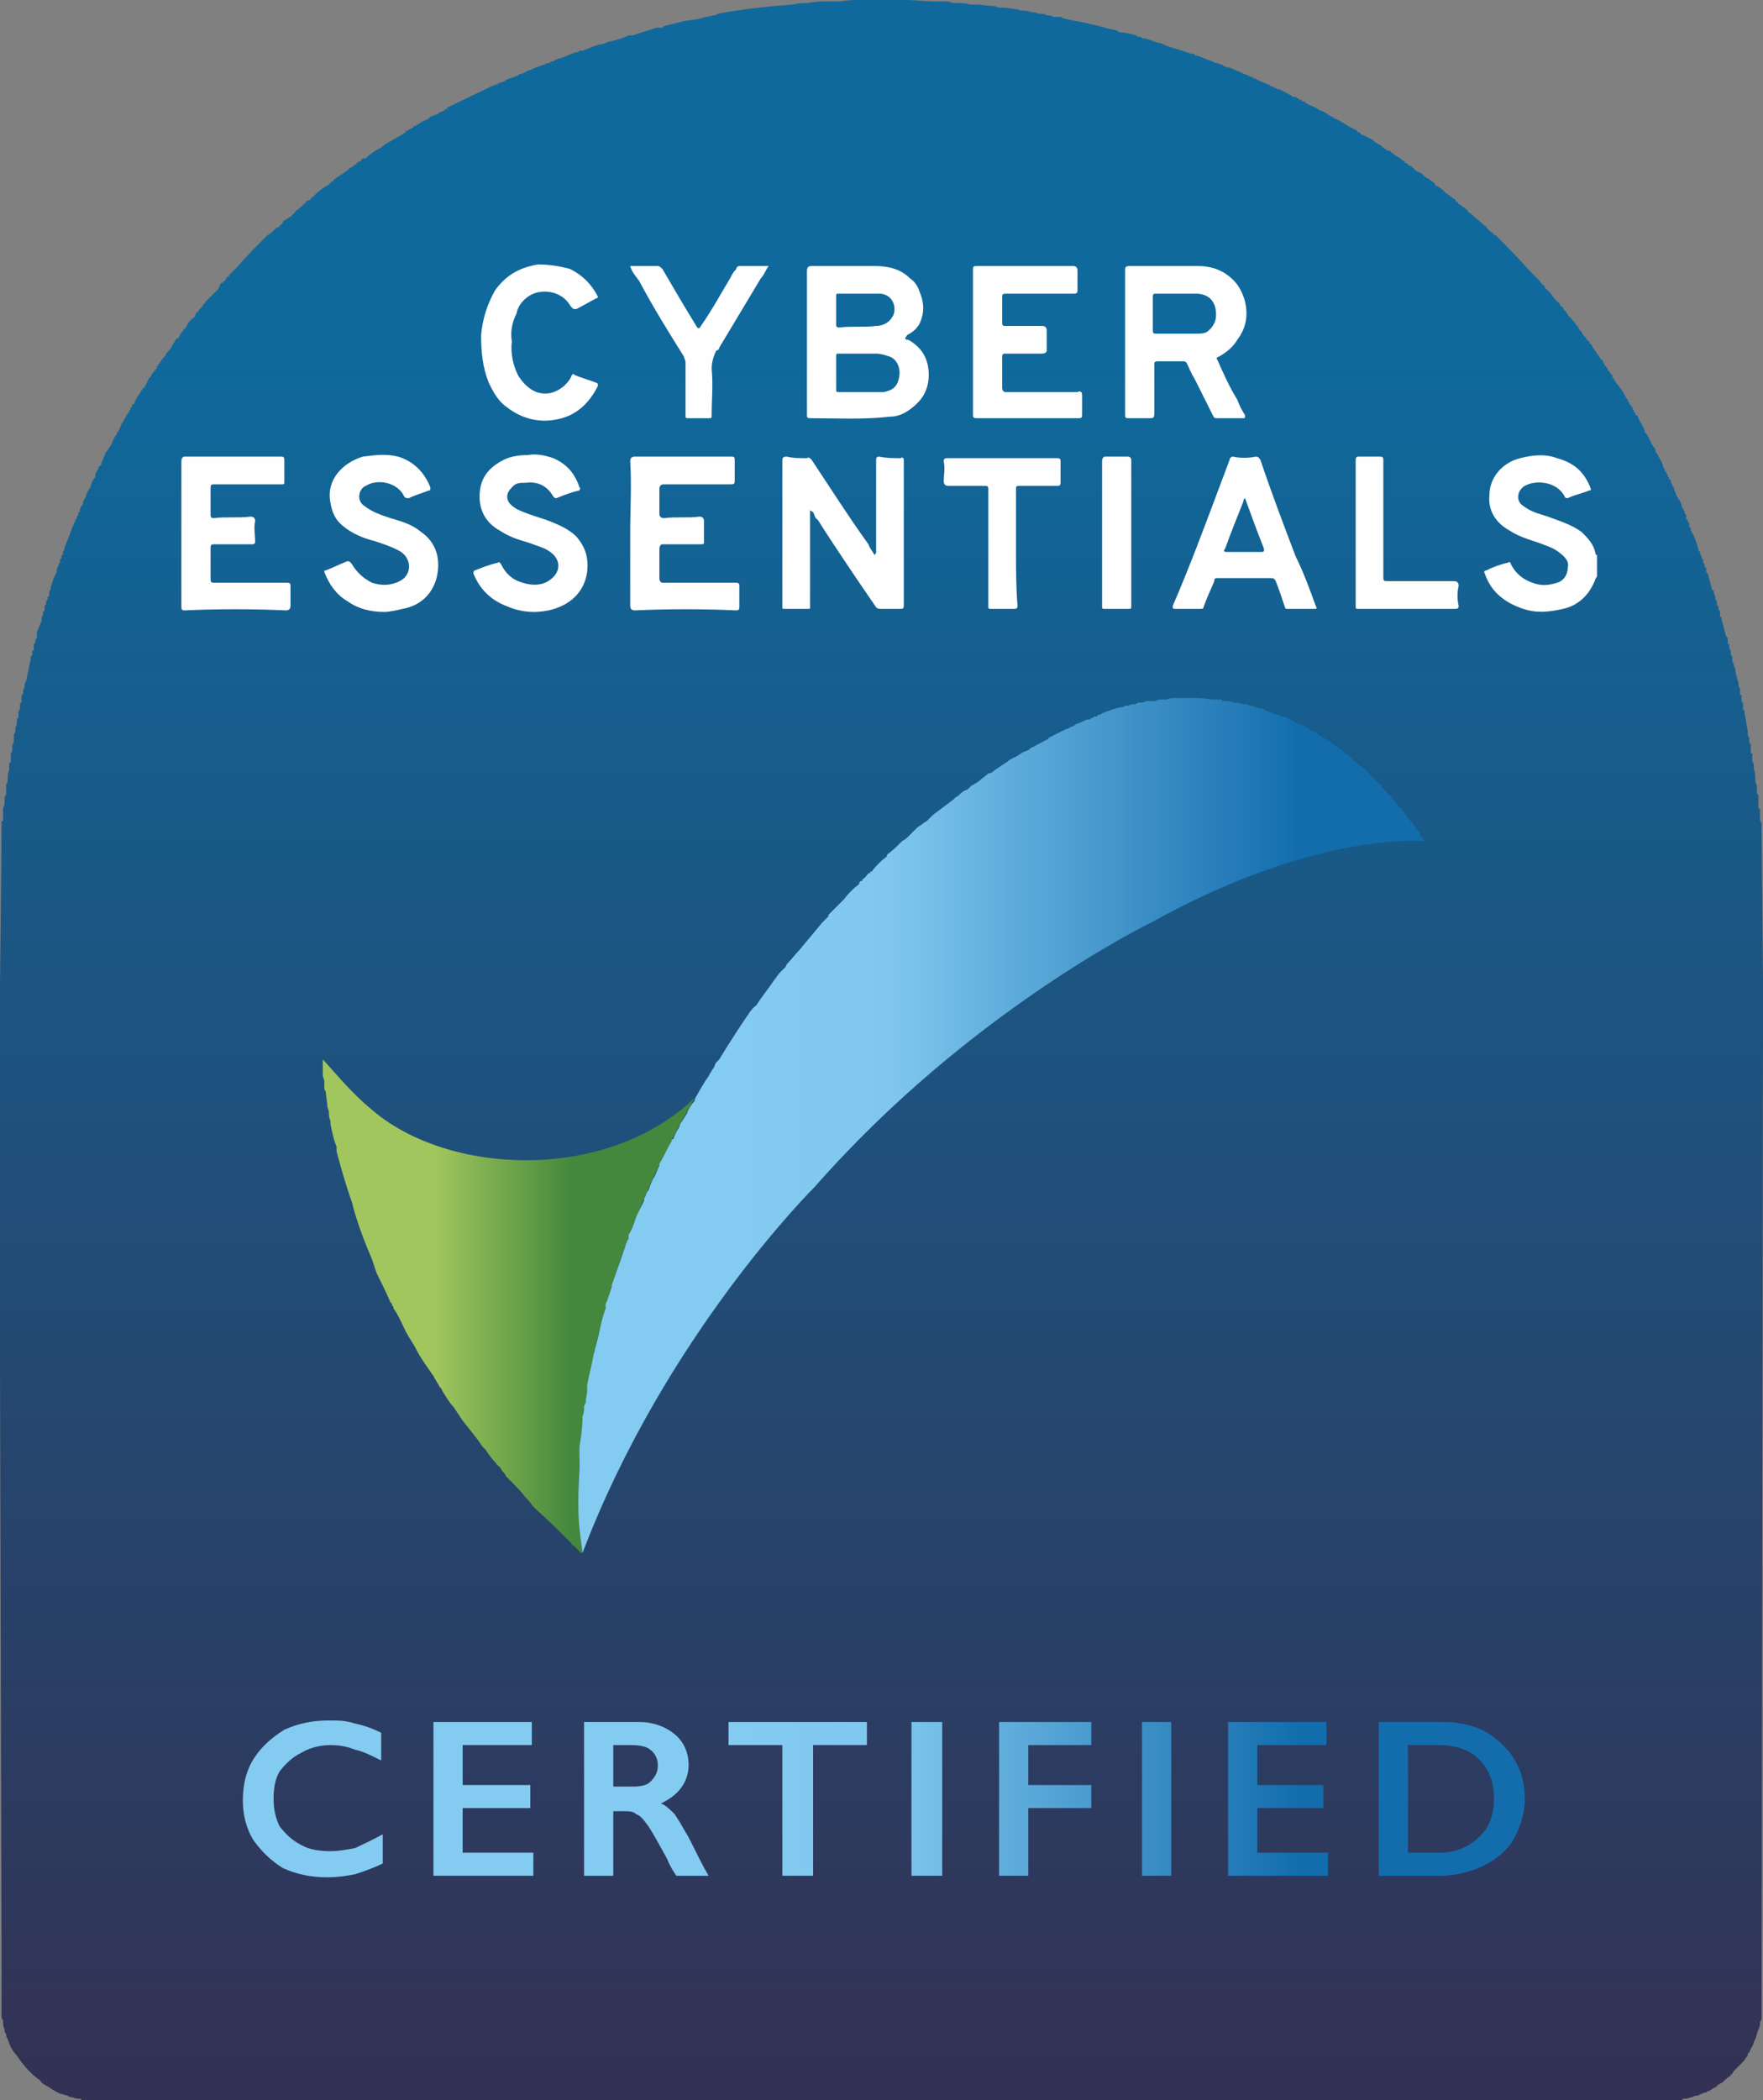 <?xml version="1.0" encoding="UTF-8"?>
<!DOCTYPE svg PUBLIC "-//W3C//DTD SVG 1.1//EN" "http://www.w3.org/Graphics/SVG/1.1/DTD/svg11.dtd">
<!-- Creator: CorelDRAW X8 -->
<svg xmlns="http://www.w3.org/2000/svg" xml:space="preserve" width="1147px" height="1366px" version="1.1" style="shape-rendering:geometricPrecision; text-rendering:geometricPrecision; image-rendering:optimizeQuality; fill-rule:evenodd; clip-rule:evenodd"
viewBox="0 0 1147 1366"
 xmlns:xlink="http://www.w3.org/1999/xlink">
 <rect x="0" y="0" width="1147" height="1366" fill="#808080" stroke="none"/>
 <defs>
  <style type="text/css">
   <![CDATA[
    .fil1 {fill:#FEFEFE;fill-rule:nonzero}
    .fil0 {fill:url(#id0)}
    .fil10 {fill:url(#id1)}
    .fil3 {fill:url(#id2)}
    .fil2 {fill:url(#id3)}
    .fil7 {fill:url(#id4)}
    .fil11 {fill:url(#id5)}
    .fil8 {fill:url(#id6)}
    .fil6 {fill:url(#id7)}
    .fil9 {fill:url(#id8)}
    .fil5 {fill:url(#id9)}
    .fil4 {fill:url(#id10)}
    .fil12 {fill:url(#id11)}
   ]]>
  </style>
  <linearGradient id="id0" gradientUnits="userSpaceOnUse" x1="573.567" y1="1365.77" x2="573.567" y2="0.194">
   <stop offset="0" style="stop-opacity:1; stop-color:#333153"/>
   <stop offset="0.831" style="stop-opacity:1; stop-color:#0F699C"/>
   <stop offset="1" style="stop-opacity:1; stop-color:#0F699C"/>
  </linearGradient>
  <linearGradient id="id1" gradientUnits="userSpaceOnUse" x1="376.168" y1="732.01" x2="926.977" y2="732.01">
   <stop offset="0" style="stop-opacity:1; stop-color:#84CBF1"/>
   <stop offset="0.188" style="stop-opacity:1; stop-color:#84CBF1"/>
   <stop offset="0.369" style="stop-opacity:1; stop-color:#7FC7EF"/>
   <stop offset="0.851" style="stop-opacity:1; stop-color:#136DAD"/>
   <stop offset="1" style="stop-opacity:1; stop-color:#136DAD"/>
  </linearGradient>
  <linearGradient id="id2" gradientUnits="userSpaceOnUse" xlink:href="#id1" x1="376.201" y1="732.043" x2="926.565" y2="732.043">
  </linearGradient>
  <linearGradient id="id3" gradientUnits="userSpaceOnUse" x1="209.775" y1="849.708" x2="452.047" y2="849.708">
   <stop offset="0" style="stop-opacity:1; stop-color:#A1C65D"/>
   <stop offset="0.188" style="stop-opacity:1; stop-color:#A1C65D"/>
   <stop offset="0.302" style="stop-opacity:1; stop-color:#A1C65D"/>
   <stop offset="0.671" style="stop-opacity:1; stop-color:#43883C"/>
   <stop offset="1" style="stop-opacity:1; stop-color:#43883C"/>
  </linearGradient>
  <linearGradient id="id4" gradientUnits="userSpaceOnUse" xlink:href="#id1" x1="376.168" y1="732.01" x2="926.977" y2="732.01">
  </linearGradient>
  <linearGradient id="id5" gradientUnits="userSpaceOnUse" xlink:href="#id1" x1="376.168" y1="732.01" x2="926.977" y2="732.01">
  </linearGradient>
  <linearGradient id="id6" gradientUnits="userSpaceOnUse" xlink:href="#id1" x1="376.168" y1="732.01" x2="926.977" y2="732.01">
  </linearGradient>
  <linearGradient id="id7" gradientUnits="userSpaceOnUse" xlink:href="#id1" x1="376.168" y1="732.01" x2="926.977" y2="732.01">
  </linearGradient>
  <linearGradient id="id8" gradientUnits="userSpaceOnUse" xlink:href="#id1" x1="376.168" y1="732.01" x2="926.977" y2="732.01">
  </linearGradient>
  <linearGradient id="id9" gradientUnits="userSpaceOnUse" xlink:href="#id1" x1="376.168" y1="732.01" x2="926.977" y2="732.01">
  </linearGradient>
  <linearGradient id="id10" gradientUnits="userSpaceOnUse" xlink:href="#id1" x1="376.168" y1="732.01" x2="926.977" y2="732.01">
  </linearGradient>
  <linearGradient id="id11" gradientUnits="userSpaceOnUse" xlink:href="#id1" x1="376.168" y1="732.01" x2="926.977" y2="732.01">
  </linearGradient>
 </defs>
 <g id="Layer_x0020_1">
  <g id="_2350552237584">
   <path class="fil0" d="M58 1366l0 0 -1 0c-1,0 -2,0 -3,0l0 0 -1 0c0,-1 -1,-1 -2,-1l0 0 0 0c-1,0 -2,0 -4,-1l0 0 0 0c-1,0 -2,0 -3,-1l0 0 0 0c-1,0 -3,-1 -4,-1l0 0 0 0c-3,-1 -6,-3 -9,-5l0 0 0 0c-2,-1 -4,-2 -5,-4l0 0 0 0c-6,-4 -11,-10 -15,-16l0 0 0 0c-2,-2 -4,-5 -5,-8l0 0 0 0c0,-1 -1,-2 -1,-3l0 0 0 0c-1,-1 -1,-2 -1,-3l0 0 0 0c-1,-1 -1,-2 -1,-3l0 0 0 0c-1,-2 -1,-4 -1,-6l0 0 0 0c-1,-1 -1,-2 -1,-3l0 0 0 0c0,-2 0,-4 0,-6l0 -37 0 -1 0 0 -1 -381 0 -1 0 0 0 -244 0 0c0,-4 1,-86 1,-99l0 0c0,-1 0,-2 0,-2 0,-1 0,-2 0,-3l0 0 0 0c0,-1 0,-2 0,-3l1 0 0 -1 0 -2 0 0 0 -1c0,-1 0,-2 0,-3l0 0 0 -1c0,-1 1,-2 1,-3l0 0 0 -1c0,-1 0,-1 0,-2l0 0 0 -1c0,-1 0,-1 1,-2l0 0 0 -1 0 -3 0 0 0 0 0 -3 0 0 0 0c1,-1 1,-2 1,-3l0 0 0 0c0,-2 0,-4 1,-6l0 0 0 0c0,-1 0,-2 0,-3l0 0 0 0 0 -2 1 0 0 0 0 -3 0 0 0 0c0,-1 0,-1 0,-2l0 0 0 -1c0,0 1,-1 1,-2l0 0 0 -1c0,0 0,-1 0,-1l0 0 0 -1c0,0 0,-1 1,-2l0 0 0 0 0 -2 0 0 0 -1 0 -2 0 0 0 0 1 -2 0 0 0 0c0,-1 0,-2 0,-3l0 0 0 0c1,-1 1,-3 1,-4l0 0 0 0c0,-1 0,-2 1,-2l0 0 0 0c0,-1 0,-2 0,-2l0 0 0 0 0 -2 0 0 0 0 1 -2 0 0 0 -1 0 -1 0 0 0 -1c0,0 0,-1 1,-1l0 0 0 -1c0,0 0,-1 0,-1l0 0 0 -1 0 -1 0 0 0 -1c1,0 1,-1 1,-1l0 0 0 -1 0 -1 0 0 0 0 1 -2 0 0 0 0 0 -2 0 0 0 0 1 -2 0 0 0 0c1,-5 2,-10 3,-14l0 0 0 0 0 -1 0 0 0 -1 1 -1 0 0 0 -1 0 -1 0 0 0 0c0,-1 0,-1 0,-1l1 0 0 -1c0,0 0,-1 0,-1l0 0 0 0c0,-1 0,-1 0,-2l0 0 0 0 1 -1 0 0 0 -1 0 -1 0 0 0 0 1 -1 0 0 0 -1 0 -1 0 0 0 0 0 -2 0 0 0 0c1,-2 2,-5 3,-7l0 0 0 0c0,-2 0,-3 1,-4l0 0 0 0 0 -2 0 0 0 0 1 -1 0 0 0 0 0 -1 0 0 0 -1 0 -1 0 0 0 0 1 -1 0 0 0 0 0 -2 0 0 0 0c0,0 1,-1 1,-1l0 0 0 0 0 -1 0 0 0 0 0 -1 1 0 0 -1c0,-1 0,-1 0,-2l0 0 0 0 1 -2 0 0 0 0 0 -1 0 0 0 0c1,-3 2,-7 4,-10l0 0 0 0 0 -1 0 0 0 0 0 -1 0 0 0 0 1 -2 0 0 0 -1 1 -1 0 0 0 0 0 -1 0 0 0 0c0,0 0,-1 0,-1l0 0 0 0 1 -1 0 0 0 -1 0 0 0 0 0 -1 1 0 0 0 0 -1 0 -1 0 0 0 0c0,-1 1,-1 1,-2l0 0 0 0 0 -1 0 0 0 0c1,-2 1,-3 2,-5l0 0 0 0c1,-2 2,-5 3,-8l0 0 0 0 1 -2 0 0 0 0c0,-1 1,-2 1,-2l0 0 0 0 0 -1 0 0 0 0 1 -1 0 0 0 0 0 -1 0 0 0 0 1 -1 0 0 0 0 0 -1 0 0 0 0 0 -1 1 0 0 0 0 -1 0 0 0 0 0 -1 0 0 0 0 1 -2 0 0 0 0 1 -1 0 0 0 0c0,-1 0,-1 0,-2l0 0 0 0c1,-1 1,-2 2,-3l0 0 0 0c0,-2 1,-3 2,-5l0 0 0 0 0 0 0 0 0 0 1 -1 0 0 0 0c0,-2 1,-3 1,-4l0 0 0 0 1 -1 0 0 0 0 0 -1 0 0 0 0 0 0 1 0 0 -1 0 0 0 0 0 -1 0 0 0 0 0 -1c1,-1 1,-2 2,-3l0 0 0 0 0 -1 0 0 0 0 1 -1 0 0 0 0 0 0 0 0 0 0 1 -1 0 0 0 0 0 -1 0 0 0 0c1,-2 2,-5 3,-7l0 0 0 0 1 -1 0 0 0 0 0 0 0 0 0 0c1,-2 2,-3 3,-5l0 0 0 0 0 -1 0 0 0 0 1 -1 0 0 0 0 0 0 0 0 0 -1 0 0 0 0 0 0 1 -1 0 0 0 0c0,-1 0,-1 1,-1l0 0 0 -1 0 0 0 0 0 0 0 -1 1 0 0 0 0 -1 0 0 0 0c1,-1 1,-2 2,-4l0 0 0 0c2,-3 3,-6 5,-8l0 0 0 0c0,-1 1,-2 1,-2l0 0 0 -1c1,0 1,-1 1,-2l1 0 0 0 0 0 0 0 0 0 1 -2 0 0 0 0 0 0 0 0 0 -1c0,0 1,0 1,-1l0 0 0 0c0,-1 1,-1 1,-2l0 0 0 0 1 -1 0 0 0 0 1 -2 0 0 0 0c1,-1 1,-2 2,-2l0 0 0 0c1,-2 2,-4 3,-6l0 0 0 0 1 -1 0 0 0 0 1 -2 0 0 0 0 1 -1 0 0 0 0c0,0 0,-1 1,-1l0 0 0 0c0,-1 0,-1 0,-1l1 0 0 0c0,-1 0,-1 0,-2l0 0 0 0c1,0 1,0 1,-1l0 0 0 0 1 -1 0 0 0 0c1,-2 3,-4 4,-5l0 0 0 -1c1,-1 3,-3 4,-5l0 0 0 0 1 -2 0 0 0 0c1,-1 1,-1 1,-2l0 0 0 0c1,0 1,-1 1,-1l0 0 0 0 1 0 0 0 0 0 1 -2 0 0 0 0 0 0 0 0 0 0c0,-1 1,-1 1,-1l0 0 0 0 0 -1 0 0 0 0c1,0 1,-1 1,-1l0 0 0 0 2 -2 0 0 0 0 1 -2 0 0 0 0c1,-2 3,-4 5,-5l0 0 0 -1 1 -2 0 0 0 0 1 0 0 0 0 0c0,-1 0,-1 1,-2l0 0 0 0 0 0 0 0 0 0c1,-1 1,-1 2,-2l0 0 0 0 0 0 0 0 0 0 0 -1 0 0 0 0c1,0 1,-1 2,-2l0 0 0 0 0 0 0 0 0 0 2 -2 0 0 0 0c2,-2 4,-4 6,-6l0 0 0 0c1,-2 1,-3 2,-4l0 0 0 0 1 0 0 0 0 0 0 -1 0 0 0 0 1 0 0 0 0 0c1,-1 1,-2 2,-3l0 0 0 0 1 0 0 0 0 0 0 -1 0 0 0 0 0 0 0 0 0 0c2,-2 3,-3 5,-5l0 0 0 0c6,-7 13,-14 20,-21l0 0 0 0c2,-1 3,-2 5,-4l0 0 0 0 0 0 0 0 0 0 1 -1 0 0 0 0 0 0 0 0 0 0 1 0 0 0 0 0c1,-1 2,-2 3,-3l0 0 0 0 0 -1 0 0 0 0c2,-1 3,-2 5,-3l0 0 0 0c1,-1 2,-2 3,-3l0 0 0 0c0,-1 1,-1 2,-2l0 0 0 0c1,-1 2,-1 2,-2l1 0 0 0 0 -1 0 0 0 0c1,0 1,-1 2,-1l0 0 0 0 0 -1 0 0 0 0c1,0 2,-1 2,-1l1 0 0 0c0,-1 1,-2 2,-2l0 0 0 0c1,-2 3,-3 4,-4l0 0 0 0c1,-1 3,-2 4,-3l0 0 0 0c0,0 1,0 2,-1l0 0 0 0c0,0 1,-1 1,-1l0 0 0 0 1 -1 0 0 0 0c0,0 0,0 1,0l0 0 0 -1 0 0 0 0 0 0c4,-3 8,-5 11,-8l0 0 0 0c1,0 2,-1 3,-2l0 0 0 0c1,0 1,0 1,-1l0 0 0 0c1,0 1,-1 2,-1l0 0 0 0c0,0 1,0 1,-1l0 0 0 0 1 -1 1 0 0 0 1 0 0 0 0 0c3,-3 6,-5 10,-7l0 0 0 0 1 -1 0 0 0 0c0,0 1,0 1,-1l0 0 0 0c1,0 2,-1 2,-1l0 0 0 0 2 -1 0 0 0 0c3,-2 7,-4 10,-6l0 0 0 -1c1,0 2,0 2,-1l1 0 0 0c0,0 1,-1 2,-1l0 0 0 0 0 0 0 0 0 -1c1,0 2,0 2,-1l1 0 0 0c1,-1 3,-2 5,-3 1,0 2,-1 3,-2l0 0 0 0c2,-1 3,-1 5,-2l0 0 0 0 1 -1 0 0 0 0c1,0 3,-1 4,-2l0 0 0 0 1 0 0 0 0 -1c10,-5 19,-9 29,-14l0 0 0 0c1,0 2,-1 3,-1l1 0 0 0 0 -1 0 0 0 0c2,0 3,-1 4,-1l0 0 0 0c1,-1 3,-2 4,-2l0 0 0 0c2,-1 3,-1 5,-2l0 0 0 0c1,-1 2,-1 3,-1l0 0 0 0c1,-1 1,-1 2,-1l0 0 0 0c1,-1 1,-1 2,-1l0 0 0 0c4,-2 7,-3 10,-4l0 0 0 0c2,-1 3,-1 4,-1l0 0 0 -1c0,0 1,0 2,0l0 0 0 0 1 -1 0 0 0 0c1,0 2,-1 3,-1l0 0 0 0c4,-1 7,-3 11,-4l0 0 0 0 1 0 0 0 0 0 1 -1 0 0 0 0 1 0 1 0 0 0c3,-1 7,-3 11,-4l0 0 0 0c2,0 4,-1 6,-2l1 0 0 0c4,-1 8,-2 12,-4l0 0 0 0c1,0 2,0 3,0l0 0 0 0c5,-2 10,-3 15,-5l0 0 0 0 2 0 0 0 0 0 2 0 0 0 0 0 1 -1 0 0 0 0c4,-1 8,-2 12,-3l0 0 0 0c4,-1 8,-1 12,-2l0 0 0 0c2,-1 5,-1 8,-2l0 0 0 0c1,0 2,0 3,-1l0 0c0,0 19,-4 49,-6l0 0 0 0c3,-1 7,-1 10,-1l0 0 0 0c4,-1 8,-1 13,-1l0 0 0 0c2,0 5,0 8,0l0 0 0 0c4,-1 9,-1 13,-1l0 0 0 0c5,0 9,0 14,0 5,0 9,0 14,0l0 0 0 0c7,0 14,1 21,1l0 0 0 0c2,0 5,0 7,0l0 0 0 0c2,0 3,1 5,1l0 0 1 0c3,0 6,0 9,1l0 0 0 0c2,0 3,0 4,0l0 0 0 0c4,0 8,1 12,1l0 0 0 0c1,0 2,1 3,1l0 0 3 0 0 0 0 0c3,0 6,1 9,1l0 0 0 0c1,1 3,1 5,1l0 0 0 0c2,0 3,1 5,1l0 0 0 0c2,0 3,1 5,1l0 0 0 0c1,0 3,0 4,1l0 0 0 0c2,0 3,0 4,1 2,0 3,0 4,0l0 0 1 0 2 1 0 0 0 0c4,1 9,2 15,3l0 0 0 0c2,1 5,1 8,2l0 0 0 0c1,0 3,1 4,1l0 0 0 0c2,1 5,1 8,2l0 0 0 0 1 1 0 0 0 0c4,0 7,1 11,2l0 0 0 0c1,1 2,1 3,1l0 0 0 0c1,1 2,1 2,1l0 0 1 0c3,1 6,2 9,3l0 0 0 0 1 0 0 0 0 0c4,2 7,3 11,4l0 0 0 0c3,1 6,2 9,3l0 0 1 0 1 0 0 1 0 0 1 0 0 0 0 0c4,1 7,3 11,4l0 0 0 0c1,1 2,1 3,1l0 0 0 0 2 1 0 0 1 0c1,1 3,2 5,2l0 0 0 0c2,1 5,2 7,3l0 0 0 0 2 1 0 0 0 0 3 1 0 0 0 0c1,1 2,1 3,1l0 1 0 0c1,0 2,0 3,1l0 0 0 0c2,1 5,2 7,3l0 0 0 0 1 0 0 1 0 0c2,0 3,1 5,2l0 0 0 0 1 0 0 0 0 0c3,1 5,3 8,4l0 0 0 0 1 1 0 0 0 0 1 0 0 0 0 0 1 0 0 0 0 0 1 1 0 0 0 0 0 0 0 0 1 0 0 1 0 0 0 0 1 0 0 0 0 0 1 0 0 1 0 0 1 0 0 0 0 0 1 0 0 0 0 0 0 1 0 0 1 0 0 0 0 0 0 0 1 1 0 0 0 0c3,1 5,2 8,4l0 0 0 0c1,0 3,1 4,2l0 0 0 0 1 0 0 0 0 0 0 1 0 0 1 0c0,0 1,1 2,1l0 0 0 0 1 1 0 0 0 0c3,1 6,3 9,5l0 0 0 0 2 1 0 0 0 0c1,0 1,1 2,1l0 0 0 0 2 1 0 1 0 0c1,0 2,0 2,1l0 0 0 0 2 1 0 0 0 0c2,1 4,2 6,3l0 0 0 0c2,2 4,3 6,4l0 0 0 0c0,0 0,1 1,1l0 0 0 0 1 1 0 0 0 0c1,0 1,0 1,1l0 0 0 0 2 0 0 0 0 0c2,2 5,4 7,5l0 0 0 0c1,1 2,2 3,2l0 1 0 0 1 0 0 0 0 0c1,1 1,1 2,2l0 0 0 0 1 0 0 0 0 0c1,1 1,1 2,2l0 0 0 0 1 1 0 0 0 0 2 1 0 0 0 0c1,0 2,1 3,2l0 0 0 0c1,1 2,2 3,2l0 0 0 0c1,1 3,2 4,3l0 0 0 0c0,1 1,1 1,1l0 1 1 0c0,0 1,0 1,1l0 0 0 0 1 0 0 0 0 0c0,1 1,1 1,1l0 0 0 0c1,1 2,2 2,2l0 0 0 0c3,2 5,4 7,5l0 1 0 0c1,0 2,1 2,2l0 0 1 0c0,0 1,1 2,2l0 0 0 0 0 0 0 0 1 0c0,1 1,1 2,2l0 0 0 0 0 0 0 1 0 0c1,0 2,1 3,2l0 0 0 0c2,2 5,4 8,7l0 0 0 0 0 0 0 0 0 0 1 0 0 1 0 0c1,1 2,2 3,3l0 0 0 0 1 0 0 0 0 0 0 1 0 0 0 0 1 0 0 0 0 0 0 1 0 0 0 0 0 0 0 0 1 0c7,7 15,15 22,23l0 0 0 0c1,1 2,2 4,4l0 0 0 0 0 0 0 0 0 0c1,1 2,2 3,3l0 0 0 0 0 1 0 0 0 0 1 0 0 0 0 0 0 1 0 0 0 0c1,0 2,1 2,2l0 0 0 0 1 1 0 0 0 0c1,1 2,2 3,3l0 0 0 0c1,2 3,4 4,5l0 0 0 0 2 2 0 0 0 0 0 1 0 0 0 0c1,0 1,1 2,1l0 1 0 0 0 0 0 0 0 0 0 0 0 0 0 0 2 2 0 0 0 0 0 0 0 0 0 0c0,1 1,1 1,2l0 0 0 0 2 2 0 0 0 0c1,1 1,2 2,2l0 0 0 0c1,2 2,3 3,4l0 0 0 0c0,1 0,1 1,2l0 0 0 0 1 1 0 0 0 0 1 2 0 0 0 0 1 1 0 0 0 0 1 1 0 0 0 0c0,0 0,0 0,1l0 0 1 0 0 0 0 0 0 0c0,1 0,1 1,1l0 1 0 0c0,0 1,1 1,1l0 0 0 0 1 1 0 1 0 0 1 1 0 0 0 0c1,2 3,4 4,6l0 0 0 0c0,0 1,1 1,1l0 0 0 0 1 1 0 1 0 0 1 1 0 0 0 0 0 1 0 0 1 0 0 1 0 0 0 0c1,1 1,1 1,1l0 1 0 0c0,0 1,0 1,1l0 0 0 0 1 1 0 0 0 0c0,0 0,1 1,1l0 0 0 0c0,1 0,1 0,1l0 1 1 0 0 1 0 0 0 0c2,3 5,6 7,10l0 0 0 0 1 2 0 0 0 0 1 1 0 0 0 0 0 1 0 0 0 0c0,0 1,1 1,1l0 0 0 0 0 1 0 0 0 0c1,0 1,1 1,1l0 0 0 0 1 1 0 0 0 0c0,1 0,1 1,2l0 0 0 0 0 1 0 0 0 0 1 1 0 0 0 0 0 1 0 0 1 0 1 2 0 0 0 0c1,3 3,5 4,8l0 0 0 0 0 0 0 1 0 0c1,1 2,2 2,3l0 0 0 0 1 1 0 0 0 0 0 1 0 0 0 0 1 1 0 0 0 0 0 0 0 1 0 0c1,1 1,2 2,3l0 0 0 0 1 1 0 0 0 0 0 1 0 0 0 0 0 1 0 0 0 0 1 1 0 0 0 0c1,2 3,5 4,8l0 0 0 0 0 1 0 0 0 0 1 1 0 0 0 0 0 1 0 0 0 0c1,1 1,2 2,3l0 0 0 0 0 1 0 0 0 0 1 1 0 0 0 0 0 1 0 0 0 0 1 0 0 1 0 0 0 0 0 0 0 0c0,1 1,2 1,3l0 0 0 0 1 1 0 0 0 0 0 1 0 0 0 0c1,2 1,3 2,5l0 0 0 0c1,1 2,3 3,5l0 0 0 0c0,1 0,2 1,3l0 0 0 0 1 2 0 0 0 0 0 1 0 0 0 0 1 1 0 1 0 0 0 0 0 0 0 0 0 1 0 1 1 0 0 0 0 0 0 0 0 1 0 0 0 0c0,1 1,1 1,1l0 1 0 0c0,0 0,1 0,1l0 1 1 0 0 2 0 0 0 0c2,3 3,6 4,9l0 0 0 0c0,1 1,2 1,4l0 0 0 0 1 1 0 0 0 0 0 1 0 0 0 0c0,1 1,1 1,2l0 0 0 0 0 1 0 0 0 0c1,1 1,1 1,1l0 1 0 0c0,0 0,0 0,1l0 0 0 0 1 1 0 0 0 0 0 1 0 0 0 0 0 1 0 0 1 0 0 1 0 1 0 0 0 1 0 0 0 0 1 1 0 0 0 0c1,4 2,7 3,11l0 0 1 0 0 1 0 1 0 0 1 2 0 0 0 0 0 1 0 1 0 0 1 1 0 0 0 0c0,0 0,1 0,1l0 0 0 0c0,1 0,1 0,1l0 1 1 0 0 1 0 0 0 0 0 1 0 0 0 0 1 2 0 0 0 0 0 1 0 0 0 0 0 1 0 1 0 0c1,0 1,1 1,2l0 0 0 0c1,4 2,7 3,11l0 0 0 0 1 1 0 1 0 0 0 1 0 0 0 0 0 1 0 1 1 0 0 1 0 1 0 0 0 1 0 0 0 0 1 1 0 0 0 0c0,1 0,1 0,2l0 0 0 0c0,1 0,1 1,2l0 0 0 0c0,0 0,1 0,1l0 0 0 0 0 2 0 0 0 0 1 2 0 0 0 0 0 1 0 0 0 0 1 2 0 0 0 0c0,3 1,6 2,9l0 0 0 0 0 2 0 0 0 0 1 2 0 0 0 0 0 2 0 0 0 0 0 2 0 0 1 0c0,1 0,1 0,2l0 0 0 0 0 2 0 0 0 0c0,0 1,1 1,2l0 0 0 0 0 2 0 0 0 0 0 2 0 0 1 0 0 2 0 0 0 0c1,4 1,7 2,11l0 0 0 0c0,1 0,2 0,2l0 1 0 0 1 2 0 0 0 0 0 2 0 1 0 0 1 1 0 1 0 0c0,1 0,1 0,2l0 1 0 0c0,0 0,1 0,1l0 1 1 0c0,1 0,1 0,2l0 1 0 0c0,0 0,1 0,2l0 0 0 0 1 2 0 1 0 0 0 2 0 0 0 0c1,3 1,6 1,9l0 0 0 0c1,1 1,2 1,3l0 0 0 0 0 3 0 1 0 0c0,0 1,1 1,2l0 1 0 0c0,1 0,1 0,2l0 2 0 0c0,0 0,1 0,2l0 1 1 0c0,1 0,2 0,2l0 1 0 0c0,1 0,2 0,3l0 1 0 0c0,1 1,2 1,3l0 0 0 0c0,1 0,3 0,4 0,2 1,97 1,101l0 0 -1 664c0,1 0,2 0,2l0 0 0 1c0,2 0,3 0,4l0 0 0 0c0,1 0,2 -1,3l0 0 0 0c0,2 0,3 -1,5l0 0 0 0c-1,2 -1,4 -2,6l0 0 0 0c-1,2 -1,3 -2,5l0 0 0 0c-1,1 -1,2 -2,4l0 0 0 0c-1,0 -1,1 -1,2l0 0 0 0c-1,1 -2,3 -3,4l0 0 0 0c-2,2 -3,3 -5,5l0 0 0 0 0 0 0 0 0 0c-1,1 -2,2 -2,3l0 0 0 0 -1 0 0 0 0 0 0 1 0 0 0 0c-2,1 -4,3 -5,4l0 0 0 0c-1,1 -2,1 -3,2l0 0 0 0c-1,0 -1,1 -1,1l0 0 0 0c-2,1 -4,2 -5,3l0 0 0 0 -1 0 0 0 0 0 -1 1 0 0 0 0c-1,0 -2,0 -3,1l0 0 0 0c-1,0 -1,0 -2,1l0 0 0 0c-1,0 -3,0 -4,1l0 0 0 0c-1,0 -3,1 -5,1l0 0 0 0c-1,0 -1,0 -2,1l0 0 0 0c-2,0 -3,0 -4,0l-1 0 0 0c-1,0 -2,0 -3,0l-1025 0c-1,0 -2,0 -3,0z"/>
   <path class="fil1" d="M1039 375c-1,1 -1,2 -2,4 -4,9 -11,15 -20,17 -9,2 -17,3 -26,0 -12,-4 -21,-11 -25,-23 -1,-1 0,-2 1,-2 4,-2 9,-4 14,-5 1,-1 2,0 2,1 3,6 8,10 14,12 5,2 10,2 16,0 4,-1 7,-5 7,-10 1,-4 -2,-7 -6,-10 -4,-3 -8,-4 -13,-6 -6,-2 -13,-4 -19,-8 -9,-5 -14,-13 -13,-23 0,-11 8,-21 20,-24 8,-2 16,-3 24,0 11,3 18,9 22,20 0,1 0,1 -1,1 -5,2 -10,3 -14,5 -2,0 -2,-1 -2,-1 -5,-10 -19,-11 -26,-7 -5,3 -6,10 -1,13 5,4 10,5 16,7 8,3 15,5 22,10 4,4 8,8 9,14 0,0 0,1 1,1l0 14z"/>
   <path class="fil1" d="M559 191c-5,0 -9,0 -13,0 -2,0 -2,0 -2,2 0,6 0,12 0,18 0,1 0,2 2,2 8,-1 16,0 24,-1 4,0 8,-2 10,-5 4,-5 2,-15 -7,-16 -5,0 -10,0 -14,0zm0 64c5,0 10,0 16,0 5,-1 9,-3 10,-10 1,-5 -1,-11 -6,-13 -3,-1 -6,-2 -9,-2 -8,0 -16,0 -24,0 -2,0 -2,0 -2,2 0,7 0,14 0,21 0,2 0,2 2,2 4,0 8,0 13,0zm-34 -32c0,-16 0,-31 0,-47 0,-2 1,-3 3,-3 14,0 27,0 41,0 9,0 17,2 23,8 3,2 5,5 6,8 3,7 4,14 0,22 -2,3 -4,5 -8,7 0,1 -1,1 -1,2 0,1 1,1 2,1 7,4 12,10 13,19 1,8 -1,16 -7,22 -5,5 -11,9 -18,9 -17,2 -35,1 -52,1 -2,0 -2,-1 -2,-2 0,-16 0,-32 0,-47z"/>
   <path class="fil1" d="M569 361c1,-1 1,-2 1,-2 0,-20 0,-39 0,-59 0,-2 0,-3 2,-3 5,1 9,1 14,1 1,-1 2,0 2,1 0,32 0,64 0,95 0,2 -1,2 -2,2 -5,0 -9,0 -13,0 -1,0 -2,0 -3,-1 -13,-19 -26,-38 -38,-57 -2,-1 -2,-3 -3,-5 -1,0 -1,-1 -2,-1 0,0 0,1 0,1 0,1 0,1 0,2 0,20 0,40 0,60 0,1 0,1 -1,1 -5,0 -10,0 -15,0 -2,0 -2,0 -2,-1 0,-1 0,-1 0,-2 0,-31 0,-62 0,-93 0,-2 0,-3 3,-3 4,1 8,1 13,1 1,-1 2,0 3,1 12,18 24,37 37,55 1,3 3,5 4,7z"/>
   <path class="fil1" d="M791 207c-1,6 -6,9 -6,9 -2,1 -4,1 -6,1 -9,0 -18,0 -27,0 -1,0 -2,0 -2,-2 0,-7 0,-15 0,-22 0,-2 1,-2 2,-2 5,0 9,0 14,0l0 0 12 0c10,0 14,7 13,16zm14 53c-5,-8 -9,-17 -13,-26 -1,-1 0,-2 1,-2 5,-3 9,-6 12,-11 6,-8 7,-16 5,-25 -2,-7 -5,-12 -10,-16 -6,-5 -13,-7 -21,-7 -15,0 -30,0 -44,0 -3,0 -3,1 -3,3 0,16 0,31 0,47 0,15 0,31 0,46 0,3 0,3 3,3 4,0 8,0 13,0 2,0 3,0 3,-3 0,-11 0,-21 0,-32 0,-1 0,-2 2,-2 5,0 11,0 16,0 2,0 2,0 3,1 2,4 3,7 5,10 4,8 8,16 12,24 1,2 1,2 3,2 5,0 11,0 17,0 1,0 1,0 1,-2 -2,-3 -4,-7 -5,-10z"/>
   <path class="fil1" d="M118 347c0,-16 0,-32 0,-47 0,-2 1,-3 2,-3 21,0 42,0 63,0 2,0 2,1 2,3 0,4 0,9 0,13 0,2 0,2 -2,2 -14,0 -29,0 -44,0 -2,0 -2,1 -2,3 0,5 0,11 0,16 0,2 0,3 2,3 8,-1 16,0 24,-1 2,0 3,1 3,3 -1,4 0,9 0,13 0,2 -1,2 -2,2 -9,0 -17,0 -25,0 -2,0 -2,1 -2,3 0,6 0,13 0,19 0,2 0,3 2,3 16,0 32,0 47,0 2,0 3,0 3,2 0,4 0,9 0,13 0,2 -1,3 -3,3 -22,-1 -44,-1 -66,0 -2,0 -2,-1 -2,-3 0,-15 0,-31 0,-47z"/>
   <path class="fil1" d="M810 324c-1,1 -1,1 -1,2 -4,10 -8,20 -12,31 -1,1 -1,2 1,2 8,0 15,0 22,0 2,0 3,0 2,-3 -4,-10 -8,-21 -12,-32zm36 72c-2,0 -5,0 -8,0 -1,0 -2,0 -2,-1 -2,-6 -4,-12 -6,-17 -1,-2 -2,-2 -3,-2 -12,0 -23,0 -35,0 -1,0 -2,0 -2,2 -2,5 -5,11 -7,17 0,1 -1,1 -2,1 -5,0 -11,0 -16,0 -2,0 -2,0 -2,-2 10,-23 19,-47 28,-71 3,-8 6,-16 9,-24 0,-1 1,-2 2,-2 5,1 10,1 15,0 2,0 2,1 3,2 7,21 15,42 23,63 5,10 9,21 13,32 1,2 1,2 -2,2 -2,0 -5,0 -8,0z"/>
   <path class="fil1" d="M410 347c0,-16 1,-32 0,-47 0,-2 1,-3 3,-3 21,0 41,0 62,0 3,0 3,0 3,3 0,4 0,8 0,13 0,2 -1,2 -3,2 -14,0 -28,0 -43,0 -2,0 -3,1 -3,3 0,5 0,11 0,16 0,2 1,3 3,3 8,-1 16,0 23,-1 2,0 3,1 3,3 0,4 0,9 0,14 0,1 -1,1 -2,1 -8,0 -16,0 -25,0 -1,0 -2,1 -2,3 0,6 0,13 0,19 0,2 1,3 2,3 16,0 32,0 47,0 2,0 3,0 3,2 0,5 0,9 0,13 0,2 0,3 -2,3 -22,-1 -44,-1 -66,0 -2,0 -3,-1 -3,-3 0,-16 0,-31 0,-47z"/>
   <path class="fil1" d="M633 223c0,-16 0,-31 0,-47 0,-3 0,-3 4,-3 20,0 41,0 61,0 2,0 3,1 3,3 0,4 0,8 0,13 0,2 -1,2 -3,2 -14,0 -29,0 -43,0 -2,0 -3,0 -3,2 0,6 0,12 0,17 0,2 1,2 2,2 8,0 16,0 24,0 2,0 3,1 3,3 0,4 0,8 0,13 0,1 -1,2 -3,2 -8,0 -16,0 -24,0 -1,0 -2,0 -2,2 0,7 0,14 0,20 0,2 1,3 2,3 16,0 32,0 47,0 2,-1 3,0 3,2 0,4 0,9 0,13 0,2 -1,2 -2,2 -22,0 -44,0 -66,0 -2,0 -3,0 -3,-2 0,-16 0,-32 0,-47z"/>
   <path class="fil1" d="M250 398c-9,0 -17,-2 -24,-7 -7,-4 -12,-11 -15,-19 0,-1 0,-1 1,-1 5,-2 9,-4 14,-6 2,0 2,1 3,2 3,5 7,9 13,12 6,2 12,2 18,-1 8,-4 8,-14 1,-19 -5,-3 -11,-5 -17,-7 -8,-2 -15,-5 -21,-10 -5,-4 -7,-9 -8,-15 -3,-15 8,-26 21,-30 8,-1 15,-2 23,0 10,3 17,10 21,20 0,2 0,2 -1,2 -5,2 -9,3 -13,5 -2,0 -2,0 -3,-1 -4,-9 -17,-12 -25,-7 -5,2 -6,10 -1,13 5,4 11,6 17,8 7,2 14,4 20,9 10,7 13,18 10,30 -3,11 -11,18 -22,20 -4,1 -9,2 -12,2z"/>
   <path class="fil1" d="M330 323c0,4 3,6 6,8 6,3 13,5 19,7 8,3 15,6 20,11 6,7 8,14 7,23 -2,14 -12,22 -25,25 -10,2 -19,1 -28,-3 -10,-4 -17,-11 -21,-21 0,-2 1,-2 1,-2 5,-2 10,-4 15,-5 1,-1 1,0 2,1 3,6 7,10 14,12 6,2 13,2 18,-2 7,-5 7,-13 0,-18 -4,-3 -9,-4 -14,-6 -7,-2 -13,-4 -19,-8 -9,-5 -13,-13 -13,-22 0,-11 5,-18 14,-23 5,-3 11,-4 17,-4 6,-1 11,0 17,2 9,4 14,10 17,19 1,1 0,1 0,2 -5,1 -10,3 -15,5 -1,0 -1,0 -2,-1 -4,-7 -10,-10 -18,-9 -3,0 -6,0 -8,2 -2,2 -4,4 -4,7z"/>
   <path class="fil1" d="M333 222c-1,8 1,16 4,22 3,5 7,9 12,11 6,2 12,1 18,-4 2,-2 4,-4 5,-7 1,-1 1,-1 2,0 5,2 9,3 14,5 1,0 1,1 1,2 -6,12 -15,20 -28,22 -11,2 -22,-1 -31,-8 -6,-4 -9,-10 -12,-16 -4,-10 -5,-20 -5,-31 1,-11 4,-20 9,-29 7,-10 16,-15 28,-17 7,0 14,1 21,3 8,4 14,10 18,18 0,0 0,1 -1,1 -4,2 -9,5 -13,7 -2,0 -2,0 -3,-1 -1,-1 -2,-3 -3,-4 -6,-7 -17,-8 -24,-4 -5,3 -8,7 -9,12 -3,6 -4,12 -3,18z"/>
   <path class="fil1" d="M410 173c6,0 12,0 18,0 1,0 2,1 3,2 7,12 14,24 22,37 1,2 2,2 3,0 7,-10 13,-21 19,-31 1,-2 2,-4 4,-6 0,-1 1,-2 2,-2 6,0 12,0 19,0 -2,3 -3,6 -5,8 -9,15 -18,30 -27,45 0,1 -1,2 -2,2 -2,4 -3,8 -3,12 1,10 0,20 0,30 0,2 0,2 -2,2 -4,0 -9,0 -13,0 -2,0 -2,0 -2,-2 0,-12 0,-23 0,-34 0,-2 -1,-3 -1,-4 -10,-16 -20,-32 -29,-49 -2,-3 -5,-6 -6,-10z"/>
   <path class="fil1" d="M661 356c0,13 0,26 1,38 0,2 -1,2 -3,2 -4,0 -9,0 -14,0 -2,0 -2,0 -2,-2 0,-25 0,-50 0,-75 0,-3 0,-3 -4,-3 -7,0 -15,0 -22,0 -2,0 -3,-1 -3,-3 0,-4 1,-8 0,-13 0,-2 1,-2 3,-2 7,0 13,0 19,0 17,0 34,0 51,0 2,0 3,0 3,2 0,5 0,9 0,13 0,2 0,3 -2,3 -8,0 -16,0 -24,0 -3,0 -3,0 -3,3 0,12 0,25 0,37z"/>
   <path class="fil1" d="M882 347c0,-16 0,-31 0,-47 0,-2 0,-3 2,-3 5,0 10,0 14,0 2,0 2,1 2,3 0,25 0,50 0,75 0,3 0,3 4,3 14,0 28,0 42,0 2,0 3,1 3,3 -1,4 -1,9 0,13 0,2 -1,2 -3,2 -20,0 -41,0 -62,0 -2,0 -2,0 -2,-2 0,-16 0,-32 0,-47z"/>
   <path class="fil1" d="M717 347c0,-16 0,-32 0,-47 0,-2 1,-3 2,-3 5,0 10,0 15,0 1,0 2,1 2,2 0,32 0,64 0,95 0,2 0,2 -2,2 -5,0 -10,0 -15,0 -2,0 -2,0 -2,-2 0,-16 0,-31 0,-47z"/>
   <path class="fil2" d="M373 1005l0 0 0 0 -1 0 0 0 0 0 0 -1 0 0 0 0c-8,-8 -16,-16 -24,-23l0 0 0 0c-2,-2 -3,-4 -5,-6l0 0 0 0 -1 -1 0 0 0 0c-3,-4 -7,-8 -10,-11l0 0 0 0c-1,-1 -2,-2 -3,-3l0 0 0 0c0,-1 -1,-2 -2,-3l0 0 0 0c-1,-1 -1,-2 -2,-3l0 0 0 0c-1,-1 -2,-1 -2,-2l0 0 0 0c-3,-3 -5,-6 -7,-9l0 0 0 0c-1,-1 -1,-1 -2,-2l0 0 0 0c-4,-6 -9,-12 -13,-17l0 0 0 0c-2,-3 -4,-6 -6,-9l0 0 0 0c-3,-3 -5,-7 -7,-10l0 0 0 0 -1 -2 0 0 0 0 -1 -1 0 0 0 0c-1,-2 -3,-5 -4,-7l0 0 0 0c-4,-6 -8,-11 -11,-17l0 0 0 0c-2,-4 -5,-8 -7,-12l0 0 0 0c-3,-6 -5,-11 -8,-15l0 0 0 0 0 -1 0 0 0 0 -1 -1 0 0 0 0 0 -1 0 0 0 0 -1 -1 0 0 0 0c-3,-7 -6,-13 -9,-19l0 0 0 0c-1,-3 -2,-6 -3,-9l0 0 0 0c-10,-23 -13,-37 -13,-37 -4,-11 -7,-22 -10,-33l0 0 0 0 0 -2 0 0 0 0 0 -1 0 0 0 0c-2,-5 -3,-10 -4,-15l0 0 0 0 0 -2 0 0 0 0c-1,-2 -1,-4 -1,-6l0 0 0 0 -1 -3 0 0 0 0c0,-3 -1,-7 -1,-10l0 0 0 0c-1,-1 -1,-2 -1,-3l0 -1 0 0c0,-1 0,-2 0,-3l0 0 0 0c0,-1 -1,-2 -1,-4l0 0 0 0c0,-2 0,-3 0,-5l0 -1 0 0c0,-1 0,-2 0,-3l0 0c0,-1 0,-1 0,-1 0,0 0,0 0,0 10,11 19,22 31,32 50,44 154,48 211,-7 -97,168 -73,296 -73,296 0,0 0,0 0,0 0,0 0,0 0,0 0,0 0,0 -1,0 -2,-2 -3,-3 -5,-5z"/>
   <path class="fil3" d="M377 994l0 0 0 0c-1,-10 -1,-23 0,-39l0 0 0 0c0,-5 0,-9 0,-14l0 0 0 0c1,-6 2,-13 2,-20l0 0 0 0c1,-2 1,-4 1,-6l0 0 0 0c0,-1 1,-2 1,-3l0 0 0 0c0,-3 1,-5 1,-8l0 0 0 0c0,-1 0,-2 0,-3l0 0 0 0c1,-6 3,-13 4,-19l0 0 0 0c0,-1 1,-3 1,-4l0 0 0 0c0,-1 1,-3 1,-4l0 0 0 0c2,-7 3,-15 6,-23l0 0 0 0c0,-1 0,-2 0,-3l0 0 0 0 1 -2 0 0 0 0c1,-3 2,-6 3,-9l0 0 0 0 0 -1 0 0 0 0c3,-9 6,-17 9,-26l0 0 0 0c0,-1 1,-2 1,-3l0 0 0 0c1,-1 1,-2 1,-4l0 0 0 0c2,-3 3,-6 4,-9l0 0 0 0c1,-3 2,-5 3,-7l0 0 0 0c1,-2 2,-4 3,-6l0 0 0 0c0,-1 0,-2 1,-3l0 0 0 0c0,-1 1,-3 2,-4l0 0 0 0c1,-3 2,-6 4,-9l0 0 0 0c1,-2 2,-5 3,-7l0 0 0 0 0 -1 0 0 0 0c3,-5 5,-10 8,-15l0 0 0 0 0 -1 0 0 0 0 1 0 0 0 0 0c1,-3 2,-5 4,-8l0 0 0 0c0,-1 1,-3 2,-4l0 0 0 0c1,-2 2,-3 3,-5l0 0 0 0c1,-3 3,-6 5,-8l0 0 0 -1 1 -2 0 0 0 0c3,-5 5,-9 8,-13l0 0 0 0 1 -2 0 0 0 0c1,-1 1,-2 2,-3l0 0 0 0c1,-1 1,-3 2,-4l0 0 0 0c1,-1 1,-1 2,-2 0,0 7,-12 20,-31l0 0 0 0c1,-1 2,-3 4,-4l0 0 0 0c3,-5 8,-11 12,-17l0 0 0 0c1,-1 2,-3 3,-4 1,-1 3,-3 4,-4l0 0 0 0 1 -2 0 0 0 0c3,-3 5,-6 8,-9l0 0 0 0c5,-6 10,-12 15,-18l0 0 0 0c2,-2 3,-3 4,-4l0 0 0 -1c1,-1 3,-3 4,-4l0 0 0 0c2,-2 4,-4 6,-6l0 0 0 0 0 0 0 0 0 0c3,-4 6,-7 10,-10l0 0 0 0 0 -1 0 0 0 0 0 0 0 0 0 0 1 -1 0 0 0 0 0 0 0 0 0 0 1 0 0 0 0 0 0 -1 0 0 0 0c2,-1 3,-3 4,-4l0 0 0 0 1 0 0 0 0 0 0 -1 0 0 0 0 1 0 0 0 0 0c3,-4 6,-7 10,-10l0 0 0 0 0 -1 0 0 0 0c4,-3 7,-6 10,-9l0 0 0 0c2,-1 3,-2 4,-3 1,-1 2,-2 3,-3l0 0 0 0c1,-1 2,-2 3,-3l0 0 0 0c2,-1 4,-3 6,-4l0 0 0 0c1,-1 3,-3 4,-4l0 0 0 0c4,-3 8,-6 12,-9l0 0 0 0c1,-1 2,-1 2,-2l0 0 0 0c1,0 1,-1 2,-1l0 0 0 0c1,-1 3,-3 5,-4l0 0 0 0c1,0 2,-1 3,-2l0 0 0 0c0,0 1,-1 1,-1l0 0 0 0 2 -1 0 0 0 0c1,-1 2,-1 3,-2l0 0 0 0c2,-2 4,-3 6,-5l0 0 0 0 1 0 0 0 0 0 2 -1 0 0 0 0 1 -1 0 0 0 0c3,-2 6,-4 9,-6l0 0 0 0 1 -1 0 0 0 0c1,0 2,-1 2,-1l0 0 0 0c3,-1 5,-3 7,-4 1,0 2,-1 3,-1l0 0 0 0c1,-1 2,-2 3,-2l0 0 0 0c3,-2 6,-3 9,-5l0 0 0 0 0 0 1 0 0 -1 0 0 0 0 0 0c4,-2 8,-4 12,-6l0 0 0 0 1 0 0 0 0 0 1 -1 0 0 0 0c1,0 3,-1 4,-2l0 0 0 0c3,-1 5,-2 7,-3l0 0 0 0c1,0 1,0 2,0l0 0 0 0 1 -1 0 0 0 0c1,0 1,0 2,-1l0 0 0 0 2 0 0 0 0 -1c1,0 2,0 3,-1l0 0c0,0 4,-2 12,-4l0 0 0 0c1,0 2,0 3,-1l0 0 0 0 2 0 0 0 0 0c2,-1 4,-1 5,-1l0 0 0 0c1,-1 2,-1 2,-1l1 0 0 0c1,0 2,0 4,-1l0 0 0 0c1,0 2,0 3,0l0 0 0 0c1,0 2,0 2,0l1 0 0 0c1,-1 2,-1 3,-1l0 0 0 0c1,0 3,0 4,0l0 0 0 0c2,-1 4,-1 6,-1l2 0 0 0c2,0 4,0 7,0 4,0 9,0 14,1l0 0 0 0c2,0 3,0 4,0l0 0 0 0c1,0 2,0 3,0l0 1 1 0c2,0 5,0 7,1l0 0 0 0c1,0 2,0 2,0l0 0 1 0c1,1 3,1 5,1l0 0 0 0 2 1 0 0 0 0 1 0 0 0 1 0c1,1 3,1 5,2l0 0 0 0 2 0 0 0 0 0 1 1 0 0 0 0c3,1 5,2 8,3l0 0 0 0c1,0 2,0 2,0l0 1 0 0c1,0 2,0 2,0l0 0 0 0c3,1 5,2 8,4l0 0 0 0 1 0 0 0 0 0 0 0 0 1 1 0 0 0 0 0 0 0 1 0 0 0 0 0c2,1 4,2 6,3l0 0 0 0 0 1 0 0 0 0c1,0 2,1 3,1l0 0 0 0c2,1 3,2 4,3l0 0 1 0 1 1 0 0 0 0 1 0 0 1 0 0c3,1 5,3 8,5l0 0 0 0c0,0 1,0 1,1l0 0 0 0 1 0 0 0 0 0 1 1 0 0 0 0 0 0 0 0 0 0c1,1 1,1 2,2l0 0 0 0c1,0 1,1 2,1l0 0 0 0c0,0 1,1 2,2l0 0 0 0c0,0 1,1 2,2l0 0 0 0 1 0 0 0 0 0 0 0 0 1 0 0c1,0 2,1 2,2l0 0 1 0 0 0 0 0 0 0c1,1 2,2 4,3l0 0 0 0 0 1 0 0 0 0 0 0 0 0 1 0 0 1 0 0 0 0 0 0 0 0 0 0 1 0 0 0 0 0 0 1 0 0 0 0c3,2 5,5 8,7l0 0 0 0 0 1 0 0 0 0c1,1 2,2 3,3l0 1 1 0 0 0 0 0 0 0 0 0 0 0 0 0c1,1 2,2 3,3l0 0 0 0 0 1 0 0 0 0c2,1 3,3 4,5l0 0 0 0c1,0 1,1 2,1l0 0 0 0 0 1 0 0 0 0 1 1 0 0 0 0 1 1 0 0 0 0c0,0 0,1 1,1l0 1 0 0c1,1 2,3 4,4l0 1 0 0c0,0 0,1 1,1l0 0 0 0 1 1 0 0 0 0 1 2 0 0 0 0 0 0 0 0 0 0 1 1 0 0 0 0 1 1 0 1 0 0 0 1 0 0 1 0c0,1 1,2 2,3 0,0 -70,-7 -178,53 0,0 -118,57 -219,172 0,0 -97,96 -151,238 0,0 -1,-6 -2,-16z"/>
   <path class="fil4" d="M214 1119c6,0 11,0 17,2 5,1 11,3 17,6l0 18c-6,-3 -12,-6 -17,-7 -5,-2 -10,-3 -16,-3 -7,0 -14,2 -19,5 -6,3 -10,7 -14,12 -3,5 -4,11 -4,18 0,6 1,12 4,18 4,5 8,9 14,12 5,3 12,4 19,4 5,0 11,-1 16,-2 4,-2 11,-5 18,-9l0 19c-6,3 -12,5 -18,7 -5,1 -11,2 -18,2 -11,0 -20,-2 -29,-6 -8,-5 -14,-11 -19,-18 -5,-8 -7,-17 -7,-26 0,-10 2,-19 7,-27 5,-8 12,-14 20,-19 9,-4 18,-6 29,-6z"/>
   <polygon class="fil5" points="346,1120 346,1135 301,1135 301,1161 345,1161 345,1176 301,1176 301,1205 347,1205 347,1220 282,1220 282,1120 "/>
   <path class="fil6" d="M412 1162c5,0 9,-1 11,-3 3,-3 5,-6 5,-11 0,-4 -2,-8 -5,-10 -2,-2 -7,-3 -12,-3l-12 0 0 27 13 0zm4 -42c9,0 17,3 23,8 6,5 9,12 9,20 0,6 -2,11 -5,15 -3,4 -7,7 -13,10 3,1 6,4 9,7 2,3 5,8 9,15 6,12 10,20 13,25l-21 0c-2,-3 -4,-6 -6,-11 -6,-11 -10,-18 -12,-21 -3,-4 -5,-7 -8,-8 -2,-2 -5,-2 -8,-2l-7 0 0 42 -19 0 0 -100 36 0z"/>
   <polygon class="fil7" points="564,1120 564,1135 529,1135 529,1220 509,1220 509,1135 474,1135 474,1120 "/>
   <polygon class="fil8" points="593,1220 613,1220 613,1120 593,1120 "/>
   <polygon class="fil9" points="710,1120 710,1135 669,1135 669,1161 710,1161 710,1176 669,1176 669,1220 650,1220 650,1120 "/>
   <polygon class="fil10" points="743,1220 762,1220 762,1120 743,1120 "/>
   <polygon class="fil11" points="863,1120 863,1135 818,1135 818,1161 861,1161 861,1176 818,1176 818,1205 864,1205 864,1220 799,1220 799,1120 "/>
   <path class="fil12" d="M937 1205c10,0 19,-4 25,-10 7,-6 10,-15 10,-25 0,-11 -3,-19 -10,-26 -6,-6 -15,-9 -26,-9l-20 0 0 70 21 0zm2 -85c10,0 19,2 27,6 8,5 15,11 19,18 5,8 7,16 7,26 0,10 -3,18 -7,26 -4,7 -11,13 -19,17 -8,4 -18,7 -29,7l-40 0 0 -100 42 0z"/>
  </g>
 </g>
</svg>
